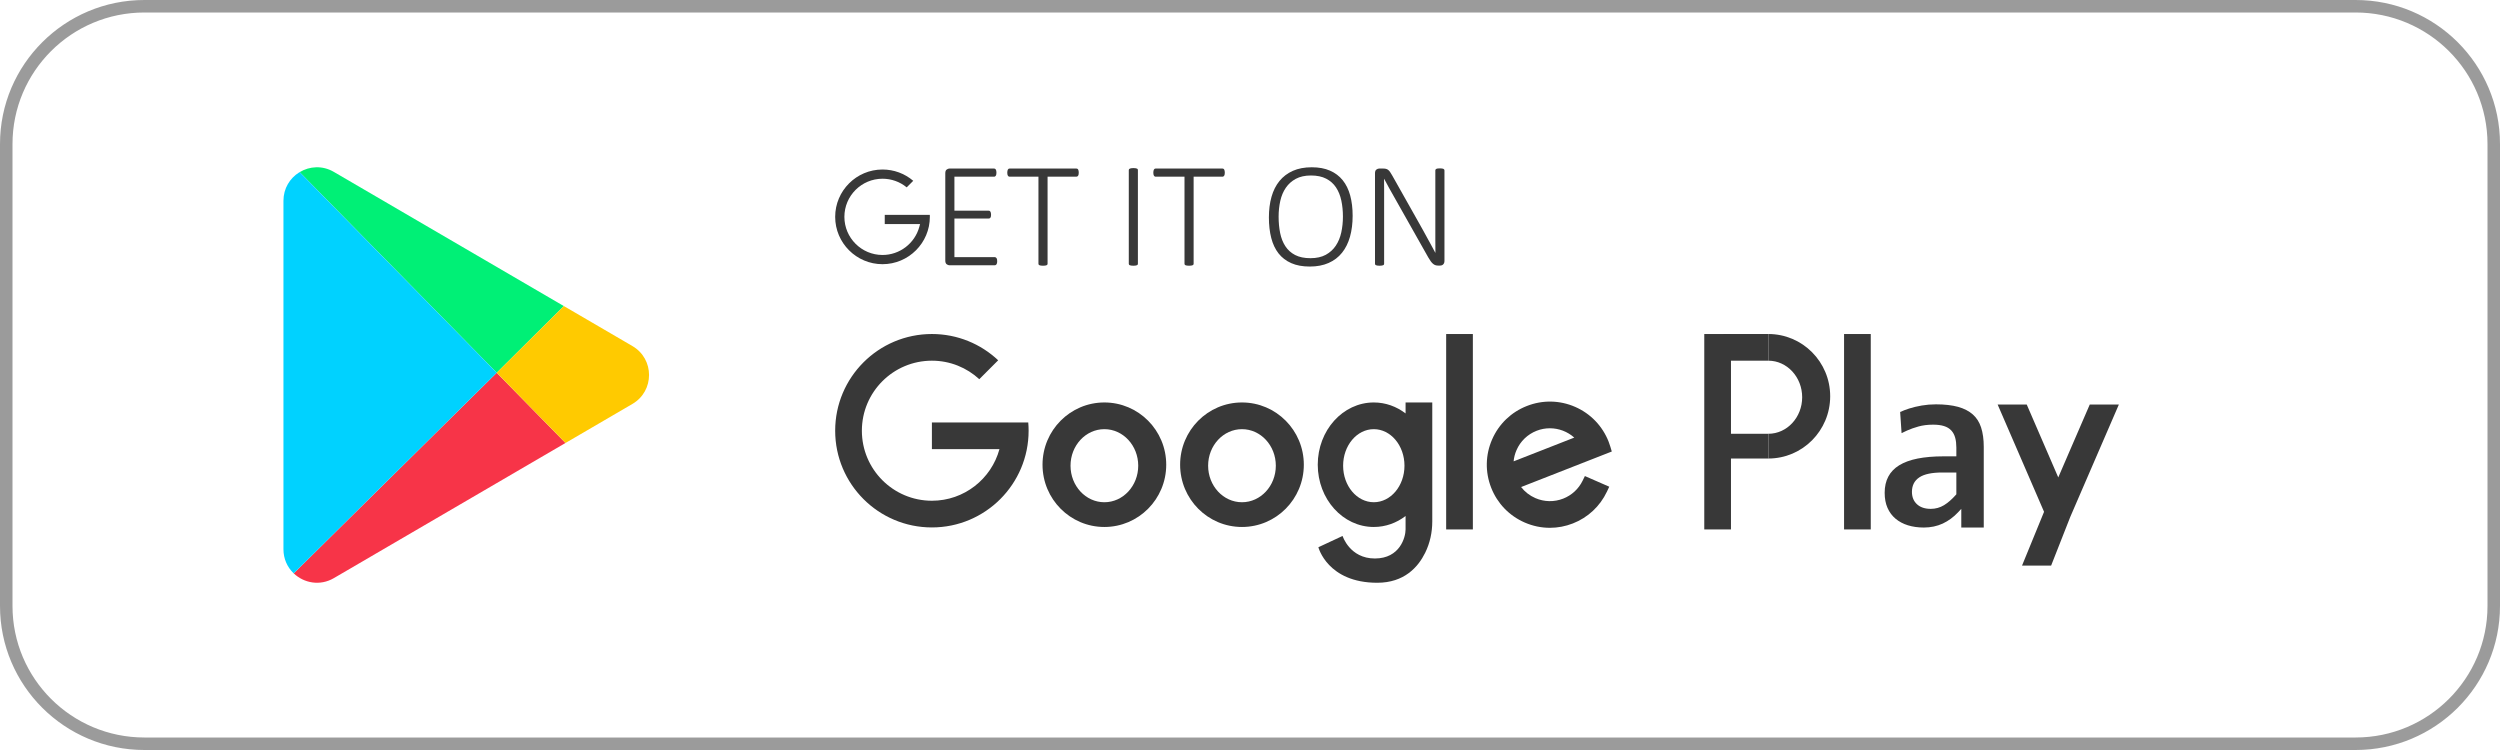 <svg width="200" height="60" viewBox="0 0 200 60" fill="none" xmlns="http://www.w3.org/2000/svg">
<path d="M188.447 0.5H11.553C5.448 0.5 0.5 5.437 0.5 11.525V48.477C0.5 54.564 5.448 59.5 11.553 59.5H188.447C194.552 59.5 199.5 54.564 199.5 48.477V11.525C199.5 5.437 194.552 0.5 188.447 0.5Z" stroke="#383838" stroke-opacity="0.5"/>
<path d="M45.107 24.487L39.737 29.82L23.973 13.771C24.763 13.293 25.794 13.218 26.705 13.751L45.107 24.487Z" fill="#00F076"/>
<path d="M45.239 35.438L26.705 46.252C25.597 46.899 24.313 46.647 23.498 45.869L39.736 29.82L45.239 35.438Z" fill="#F73448"/>
<path d="M50.595 32.314L45.282 35.414L45.24 35.438L39.738 29.819L45.108 24.485L45.15 24.509L50.595 27.686C52.367 28.72 52.367 31.28 50.595 32.314Z" fill="#FFCA00"/>
<path d="M23.497 45.869C23.486 45.86 23.474 45.849 23.463 45.838C22.984 45.364 22.676 44.705 22.676 43.938V16.063C22.676 15.069 23.194 14.255 23.931 13.794C23.944 13.787 23.958 13.777 23.971 13.77L39.736 29.82L23.497 45.869Z" fill="#00D2FF"/>
<path d="M82.26 33.795H80.114H74.552V35.931H79.957C79.31 38.309 77.135 40.059 74.552 40.059C71.458 40.059 68.95 37.551 68.95 34.457C68.95 31.363 71.458 28.855 74.552 28.855C76.014 28.855 77.345 29.417 78.343 30.335L79.854 28.823C78.469 27.519 76.604 26.721 74.552 26.721C70.278 26.721 66.814 30.183 66.814 34.457C66.814 38.731 70.278 42.195 74.552 42.195C78.825 42.195 82.289 38.731 82.289 34.457C82.289 34.234 82.279 34.013 82.26 33.795Z" fill="#383838"/>
<path d="M88.35 40.179C86.855 40.179 85.642 38.87 85.642 37.256C85.642 35.642 86.855 34.333 88.35 34.333C89.846 34.333 91.058 35.642 91.058 37.256C91.058 38.87 89.846 40.179 88.35 40.179ZM88.35 32.197C85.618 32.197 83.402 34.427 83.402 37.177C83.402 39.928 85.618 42.158 88.35 42.158C91.083 42.158 93.298 39.928 93.298 37.177C93.298 34.427 91.083 32.197 88.35 32.197Z" fill="#383838"/>
<path d="M99.358 40.179C97.863 40.179 96.65 38.87 96.65 37.256C96.65 35.642 97.863 34.333 99.358 34.333C100.854 34.333 102.066 35.642 102.066 37.256C102.066 38.87 100.854 40.179 99.358 40.179ZM99.358 32.197C96.626 32.197 94.41 34.427 94.41 37.177C94.41 39.928 96.626 42.158 99.358 42.158C102.091 42.158 104.306 39.928 104.306 37.177C104.306 34.427 102.091 32.197 99.358 32.197Z" fill="#383838"/>
<path d="M117.829 26.722V42.355H115.693V26.722H117.829Z" fill="#383838"/>
<path d="M125.941 35.008L121.089 36.908C121.117 36.602 121.195 36.298 121.322 36.009C121.634 35.295 122.205 34.746 122.929 34.462C123.275 34.326 123.634 34.262 123.989 34.262C124.703 34.262 125.402 34.525 125.941 35.008ZM126.611 38.454C126.29 39.112 125.737 39.623 125.055 39.89C124.33 40.173 123.538 40.157 122.825 39.846C122.371 39.648 121.983 39.344 121.688 38.963L128.943 36.121L128.831 35.743C128.789 35.605 128.742 35.467 128.691 35.336C128.199 34.081 127.248 33.091 126.013 32.551C124.778 32.011 123.407 31.986 122.152 32.478C120.897 32.968 119.908 33.919 119.369 35.154C118.829 36.39 118.802 37.761 119.294 39.016C119.785 40.271 120.736 41.259 121.971 41.799C122.619 42.083 123.304 42.225 123.991 42.225C124.613 42.225 125.236 42.108 125.832 41.874C127.034 41.404 128 40.502 128.552 39.337L128.741 38.937L126.791 38.084L126.611 38.454Z" fill="#383838"/>
<path d="M109.904 40.178C108.549 40.178 107.45 38.87 107.45 37.256C107.45 35.641 108.549 34.333 109.904 34.333C111.259 34.333 112.358 35.641 112.358 37.256C112.358 38.87 111.259 40.178 109.904 40.178ZM112.446 32.197V33.074C111.723 32.521 110.848 32.197 109.904 32.197C107.428 32.197 105.42 34.427 105.42 37.176C105.42 39.928 107.428 42.158 109.904 42.158C110.848 42.158 111.723 41.833 112.446 41.281V42.355C112.446 42.968 112.003 44.679 109.988 44.679C107.973 44.679 107.406 42.876 107.406 42.876L105.47 43.779C105.47 43.779 106.198 46.621 110.18 46.621C112.337 46.621 113.448 45.37 114.014 44.222C114.398 43.444 114.582 42.583 114.582 41.715V32.197H112.446Z" fill="#383838"/>
<path d="M138.478 26.722V42.355H136.342V26.722H138.478Z" fill="#383838"/>
<path d="M141.467 26.721V28.855C142.961 28.855 144.174 30.165 144.174 31.78C144.174 33.394 142.961 34.702 141.467 34.702V36.682C144.2 36.682 146.415 34.452 146.415 31.7C146.415 28.951 144.2 26.721 141.467 26.721Z" fill="#383838"/>
<path d="M137.879 28.855H141.466V26.721H137.879V28.855Z" fill="#383838"/>
<path d="M137.879 36.682H141.466V34.702H137.879V36.682Z" fill="#383838"/>
<path d="M149.661 26.722V42.355H147.525V26.722H149.661Z" fill="#383838"/>
<path d="M155.523 40.414C155.2 40.609 154.842 40.709 154.459 40.709C153.998 40.709 153.63 40.587 153.365 40.346C153.094 40.102 152.955 39.765 152.955 39.345C152.955 39.1 153.003 38.879 153.097 38.687C153.193 38.492 153.344 38.324 153.547 38.189C153.744 38.057 154 37.959 154.308 37.895C154.607 37.832 154.97 37.8 155.388 37.8H156.508V39.544L156.472 39.586C156.153 39.946 155.834 40.224 155.523 40.414ZM156.641 40.989L156.903 40.707V42.203H158.701V35.751C158.701 35.151 158.628 34.625 158.486 34.192C158.348 33.768 158.125 33.42 157.822 33.153C157.518 32.884 157.122 32.681 156.647 32.548C156.16 32.416 155.563 32.347 154.874 32.347C154.487 32.347 154.107 32.379 153.742 32.441C153.377 32.504 153.036 32.585 152.729 32.683C152.462 32.77 152.22 32.862 152.012 32.959L152.126 34.651C152.257 34.585 152.406 34.515 152.57 34.441C152.832 34.323 153.136 34.216 153.475 34.12C153.82 34.023 154.216 33.973 154.651 33.973C154.988 33.973 155.277 34.01 155.51 34.082C155.753 34.155 155.952 34.275 156.101 34.435C156.249 34.594 156.355 34.795 156.418 35.029C156.479 35.254 156.508 35.517 156.508 35.81V36.507H155.48C154.691 36.507 153.991 36.568 153.4 36.686C152.813 36.803 152.32 36.986 151.929 37.227C151.547 37.463 151.256 37.767 151.065 38.129C150.871 38.492 150.773 38.928 150.773 39.426C150.773 39.887 150.851 40.294 151.004 40.637C151.155 40.978 151.371 41.267 151.643 41.495C151.92 41.728 152.253 41.905 152.631 42.023C153.016 42.142 153.444 42.203 153.904 42.203C154.457 42.203 154.968 42.094 155.421 41.884C155.874 41.67 156.285 41.37 156.641 40.989Z" fill="#383838"/>
<path d="M167.18 32.365L165.619 35.973L164.661 38.194L164.011 36.69L162.14 32.365H159.812L162.848 39.38L163.524 40.945L161.762 45.248H164.09L165.621 41.354L166.784 38.663L169.508 32.365H167.18Z" fill="#383838"/>
<path d="M79.775 20.9C79.775 20.952 79.77 20.998 79.763 21.037C79.754 21.077 79.742 21.11 79.724 21.14C79.706 21.167 79.685 21.188 79.661 21.202C79.637 21.215 79.611 21.223 79.583 21.223H75.958C75.886 21.223 75.812 21.195 75.737 21.142C75.661 21.088 75.623 20.989 75.623 20.845V13.859C75.623 13.715 75.661 13.617 75.737 13.564C75.812 13.508 75.886 13.483 75.958 13.483H79.529C79.557 13.483 79.583 13.49 79.607 13.503C79.631 13.518 79.651 13.538 79.667 13.566C79.683 13.593 79.695 13.628 79.703 13.671C79.71 13.713 79.715 13.761 79.715 13.818C79.715 13.87 79.71 13.916 79.703 13.954C79.695 13.995 79.683 14.028 79.667 14.054C79.651 14.08 79.631 14.1 79.607 14.113C79.583 14.128 79.557 14.135 79.529 14.135H76.353V16.855H79.092C79.124 16.855 79.152 16.863 79.176 16.877C79.2 16.89 79.22 16.91 79.236 16.936C79.252 16.962 79.264 16.997 79.272 17.038C79.28 17.08 79.284 17.13 79.284 17.185C79.284 17.236 79.28 17.281 79.272 17.32C79.264 17.358 79.252 17.388 79.236 17.412C79.22 17.436 79.2 17.454 79.176 17.467C79.152 17.478 79.124 17.483 79.092 17.483H76.353V20.57H79.583C79.611 20.57 79.637 20.578 79.661 20.592C79.685 20.605 79.706 20.626 79.724 20.651C79.742 20.677 79.754 20.71 79.763 20.753C79.77 20.795 79.775 20.843 79.775 20.9Z" fill="#383838"/>
<path d="M86.3 13.818C86.3 13.87 86.296 13.916 86.288 13.955C86.281 13.995 86.269 14.028 86.252 14.054C86.237 14.08 86.217 14.1 86.193 14.113C86.169 14.128 86.143 14.135 86.115 14.135H83.806V21.103C83.806 21.127 83.8 21.149 83.788 21.169C83.776 21.19 83.756 21.204 83.728 21.217C83.7 21.228 83.663 21.239 83.615 21.247C83.567 21.254 83.509 21.258 83.441 21.258C83.373 21.258 83.316 21.254 83.268 21.247C83.22 21.239 83.182 21.228 83.154 21.217C83.126 21.204 83.106 21.19 83.094 21.169C83.082 21.149 83.076 21.127 83.076 21.103V14.135H80.767C80.735 14.135 80.709 14.128 80.687 14.113C80.665 14.1 80.646 14.08 80.63 14.054C80.614 14.028 80.602 13.995 80.594 13.955C80.586 13.916 80.582 13.87 80.582 13.818C80.582 13.761 80.586 13.713 80.594 13.671C80.602 13.628 80.614 13.593 80.63 13.566C80.646 13.538 80.665 13.518 80.687 13.503C80.709 13.49 80.735 13.483 80.767 13.483H86.115C86.143 13.483 86.169 13.49 86.193 13.503C86.217 13.518 86.237 13.538 86.252 13.566C86.269 13.593 86.281 13.628 86.288 13.671C86.296 13.713 86.3 13.761 86.3 13.818Z" fill="#383838"/>
<path d="M91.032 21.103C91.032 21.127 91.027 21.149 91.015 21.169C91.003 21.19 90.983 21.204 90.955 21.217C90.927 21.228 90.89 21.239 90.844 21.247C90.798 21.254 90.739 21.258 90.668 21.258C90.6 21.258 90.542 21.254 90.494 21.247C90.446 21.239 90.408 21.228 90.38 21.217C90.353 21.204 90.333 21.19 90.321 21.169C90.309 21.149 90.303 21.127 90.303 21.103V13.602C90.303 13.579 90.31 13.556 90.324 13.536C90.338 13.516 90.359 13.501 90.389 13.488C90.419 13.477 90.457 13.466 90.503 13.459C90.549 13.451 90.604 13.446 90.668 13.446C90.739 13.446 90.798 13.451 90.844 13.459C90.89 13.466 90.927 13.477 90.955 13.488C90.983 13.501 91.003 13.516 91.015 13.536C91.027 13.556 91.032 13.579 91.032 13.602V21.103Z" fill="#383838"/>
<path d="M97.984 13.818C97.984 13.87 97.98 13.916 97.972 13.955C97.964 13.995 97.952 14.028 97.936 14.054C97.921 14.08 97.901 14.1 97.877 14.113C97.853 14.128 97.827 14.135 97.799 14.135H95.49V21.103C95.49 21.127 95.484 21.149 95.472 21.169C95.46 21.19 95.44 21.204 95.412 21.217C95.384 21.228 95.346 21.239 95.298 21.247C95.251 21.254 95.193 21.258 95.125 21.258C95.057 21.258 94.999 21.254 94.951 21.247C94.904 21.239 94.866 21.228 94.838 21.217C94.81 21.204 94.79 21.19 94.778 21.169C94.766 21.149 94.76 21.127 94.76 21.103V14.135H92.451C92.419 14.135 92.392 14.128 92.371 14.113C92.349 14.1 92.329 14.08 92.314 14.054C92.298 14.028 92.286 13.995 92.278 13.955C92.27 13.916 92.266 13.87 92.266 13.818C92.266 13.761 92.27 13.713 92.278 13.671C92.286 13.628 92.298 13.593 92.314 13.566C92.329 13.538 92.349 13.518 92.371 13.503C92.392 13.49 92.419 13.483 92.451 13.483H97.799C97.827 13.483 97.853 13.49 97.877 13.503C97.901 13.518 97.921 13.538 97.936 13.566C97.952 13.593 97.964 13.628 97.972 13.671C97.98 13.713 97.984 13.761 97.984 13.818Z" fill="#383838"/>
<path d="M107.434 17.329C107.434 16.87 107.391 16.441 107.305 16.039C107.219 15.639 107.078 15.291 106.88 14.992C106.683 14.695 106.421 14.463 106.094 14.294C105.767 14.124 105.362 14.039 104.879 14.039C104.401 14.039 103.997 14.128 103.668 14.305C103.339 14.482 103.072 14.721 102.867 15.02C102.661 15.318 102.514 15.668 102.424 16.067C102.334 16.466 102.289 16.887 102.289 17.329C102.289 17.799 102.33 18.237 102.412 18.641C102.494 19.046 102.632 19.398 102.828 19.697C103.023 19.997 103.284 20.231 103.611 20.401C103.938 20.57 104.347 20.655 104.838 20.655C105.324 20.655 105.733 20.563 106.064 20.383C106.395 20.2 106.662 19.959 106.865 19.653C107.069 19.347 107.214 18.995 107.302 18.595C107.39 18.193 107.434 17.771 107.434 17.329ZM108.211 17.263C108.211 17.882 108.14 18.44 107.999 18.941C107.857 19.441 107.645 19.868 107.362 20.22C107.079 20.574 106.722 20.845 106.291 21.037C105.86 21.228 105.358 21.324 104.784 21.324C104.209 21.324 103.716 21.234 103.303 21.052C102.89 20.871 102.551 20.611 102.286 20.276C102.021 19.938 101.826 19.526 101.7 19.039C101.575 18.553 101.512 18.005 101.512 17.395C101.512 16.789 101.581 16.238 101.721 15.744C101.861 15.25 102.073 14.828 102.358 14.478C102.643 14.13 103 13.859 103.429 13.667C103.857 13.477 104.361 13.382 104.939 13.382C105.502 13.382 105.988 13.47 106.399 13.651C106.809 13.829 107.149 14.087 107.419 14.421C107.688 14.756 107.887 15.164 108.017 15.643C108.146 16.12 108.211 16.66 108.211 17.263Z" fill="#383838"/>
<path d="M115.557 20.871C115.557 20.941 115.546 21.002 115.524 21.05C115.502 21.098 115.474 21.136 115.44 21.166C115.406 21.195 115.368 21.217 115.327 21.228C115.285 21.241 115.246 21.247 115.21 21.247H115.061C114.981 21.247 114.908 21.238 114.842 21.217C114.776 21.197 114.713 21.162 114.651 21.112C114.589 21.062 114.527 20.996 114.465 20.911C114.403 20.828 114.335 20.72 114.259 20.589L111.531 15.755C111.396 15.521 111.259 15.278 111.122 15.029C110.984 14.78 110.853 14.537 110.73 14.303H110.724C110.728 14.592 110.73 14.891 110.73 15.197C110.73 15.501 110.73 15.799 110.73 16.09V21.103C110.73 21.127 110.724 21.149 110.712 21.169C110.7 21.19 110.68 21.204 110.652 21.217C110.624 21.228 110.587 21.239 110.541 21.247C110.495 21.254 110.437 21.258 110.365 21.258C110.297 21.258 110.239 21.254 110.191 21.247C110.144 21.239 110.106 21.228 110.078 21.217C110.05 21.204 110.03 21.19 110.018 21.169C110.006 21.149 110 21.127 110 21.103V13.859C110 13.715 110.038 13.617 110.114 13.564C110.189 13.509 110.263 13.483 110.335 13.483H110.634C110.73 13.483 110.809 13.49 110.873 13.507C110.937 13.521 110.995 13.549 111.047 13.588C111.099 13.625 111.149 13.678 111.199 13.748C111.249 13.818 111.304 13.907 111.364 14.015L113.451 17.718C113.583 17.95 113.708 18.171 113.825 18.385C113.943 18.599 114.057 18.807 114.169 19.013C114.281 19.218 114.391 19.421 114.501 19.619C114.611 19.819 114.72 20.021 114.827 20.224H114.833C114.829 19.889 114.827 19.54 114.827 19.177C114.827 18.814 114.827 18.466 114.827 18.131V13.627C114.827 13.603 114.833 13.581 114.845 13.56C114.857 13.54 114.877 13.523 114.905 13.509C114.933 13.496 114.97 13.485 115.016 13.479C115.061 13.474 115.12 13.47 115.192 13.47C115.256 13.47 115.312 13.474 115.36 13.479C115.407 13.485 115.445 13.496 115.473 13.509C115.501 13.523 115.522 13.54 115.536 13.56C115.55 13.581 115.557 13.603 115.557 13.627V20.871Z" fill="#383838"/>
<path d="M66.814 17.348C66.814 19.436 68.513 21.135 70.601 21.135C72.689 21.135 74.388 19.436 74.388 17.348C74.388 17.294 74.387 17.241 74.385 17.187H70.78V17.923H73.606L73.545 18.149C73.184 19.473 71.974 20.398 70.601 20.398C68.92 20.398 67.551 19.028 67.551 17.348C67.551 15.665 68.92 14.298 70.601 14.298C71.311 14.298 71.991 14.541 72.536 14.989L73.059 14.465C72.374 13.881 71.508 13.561 70.601 13.561C68.513 13.561 66.814 15.26 66.814 17.348Z" fill="#383838"/>
</svg>

